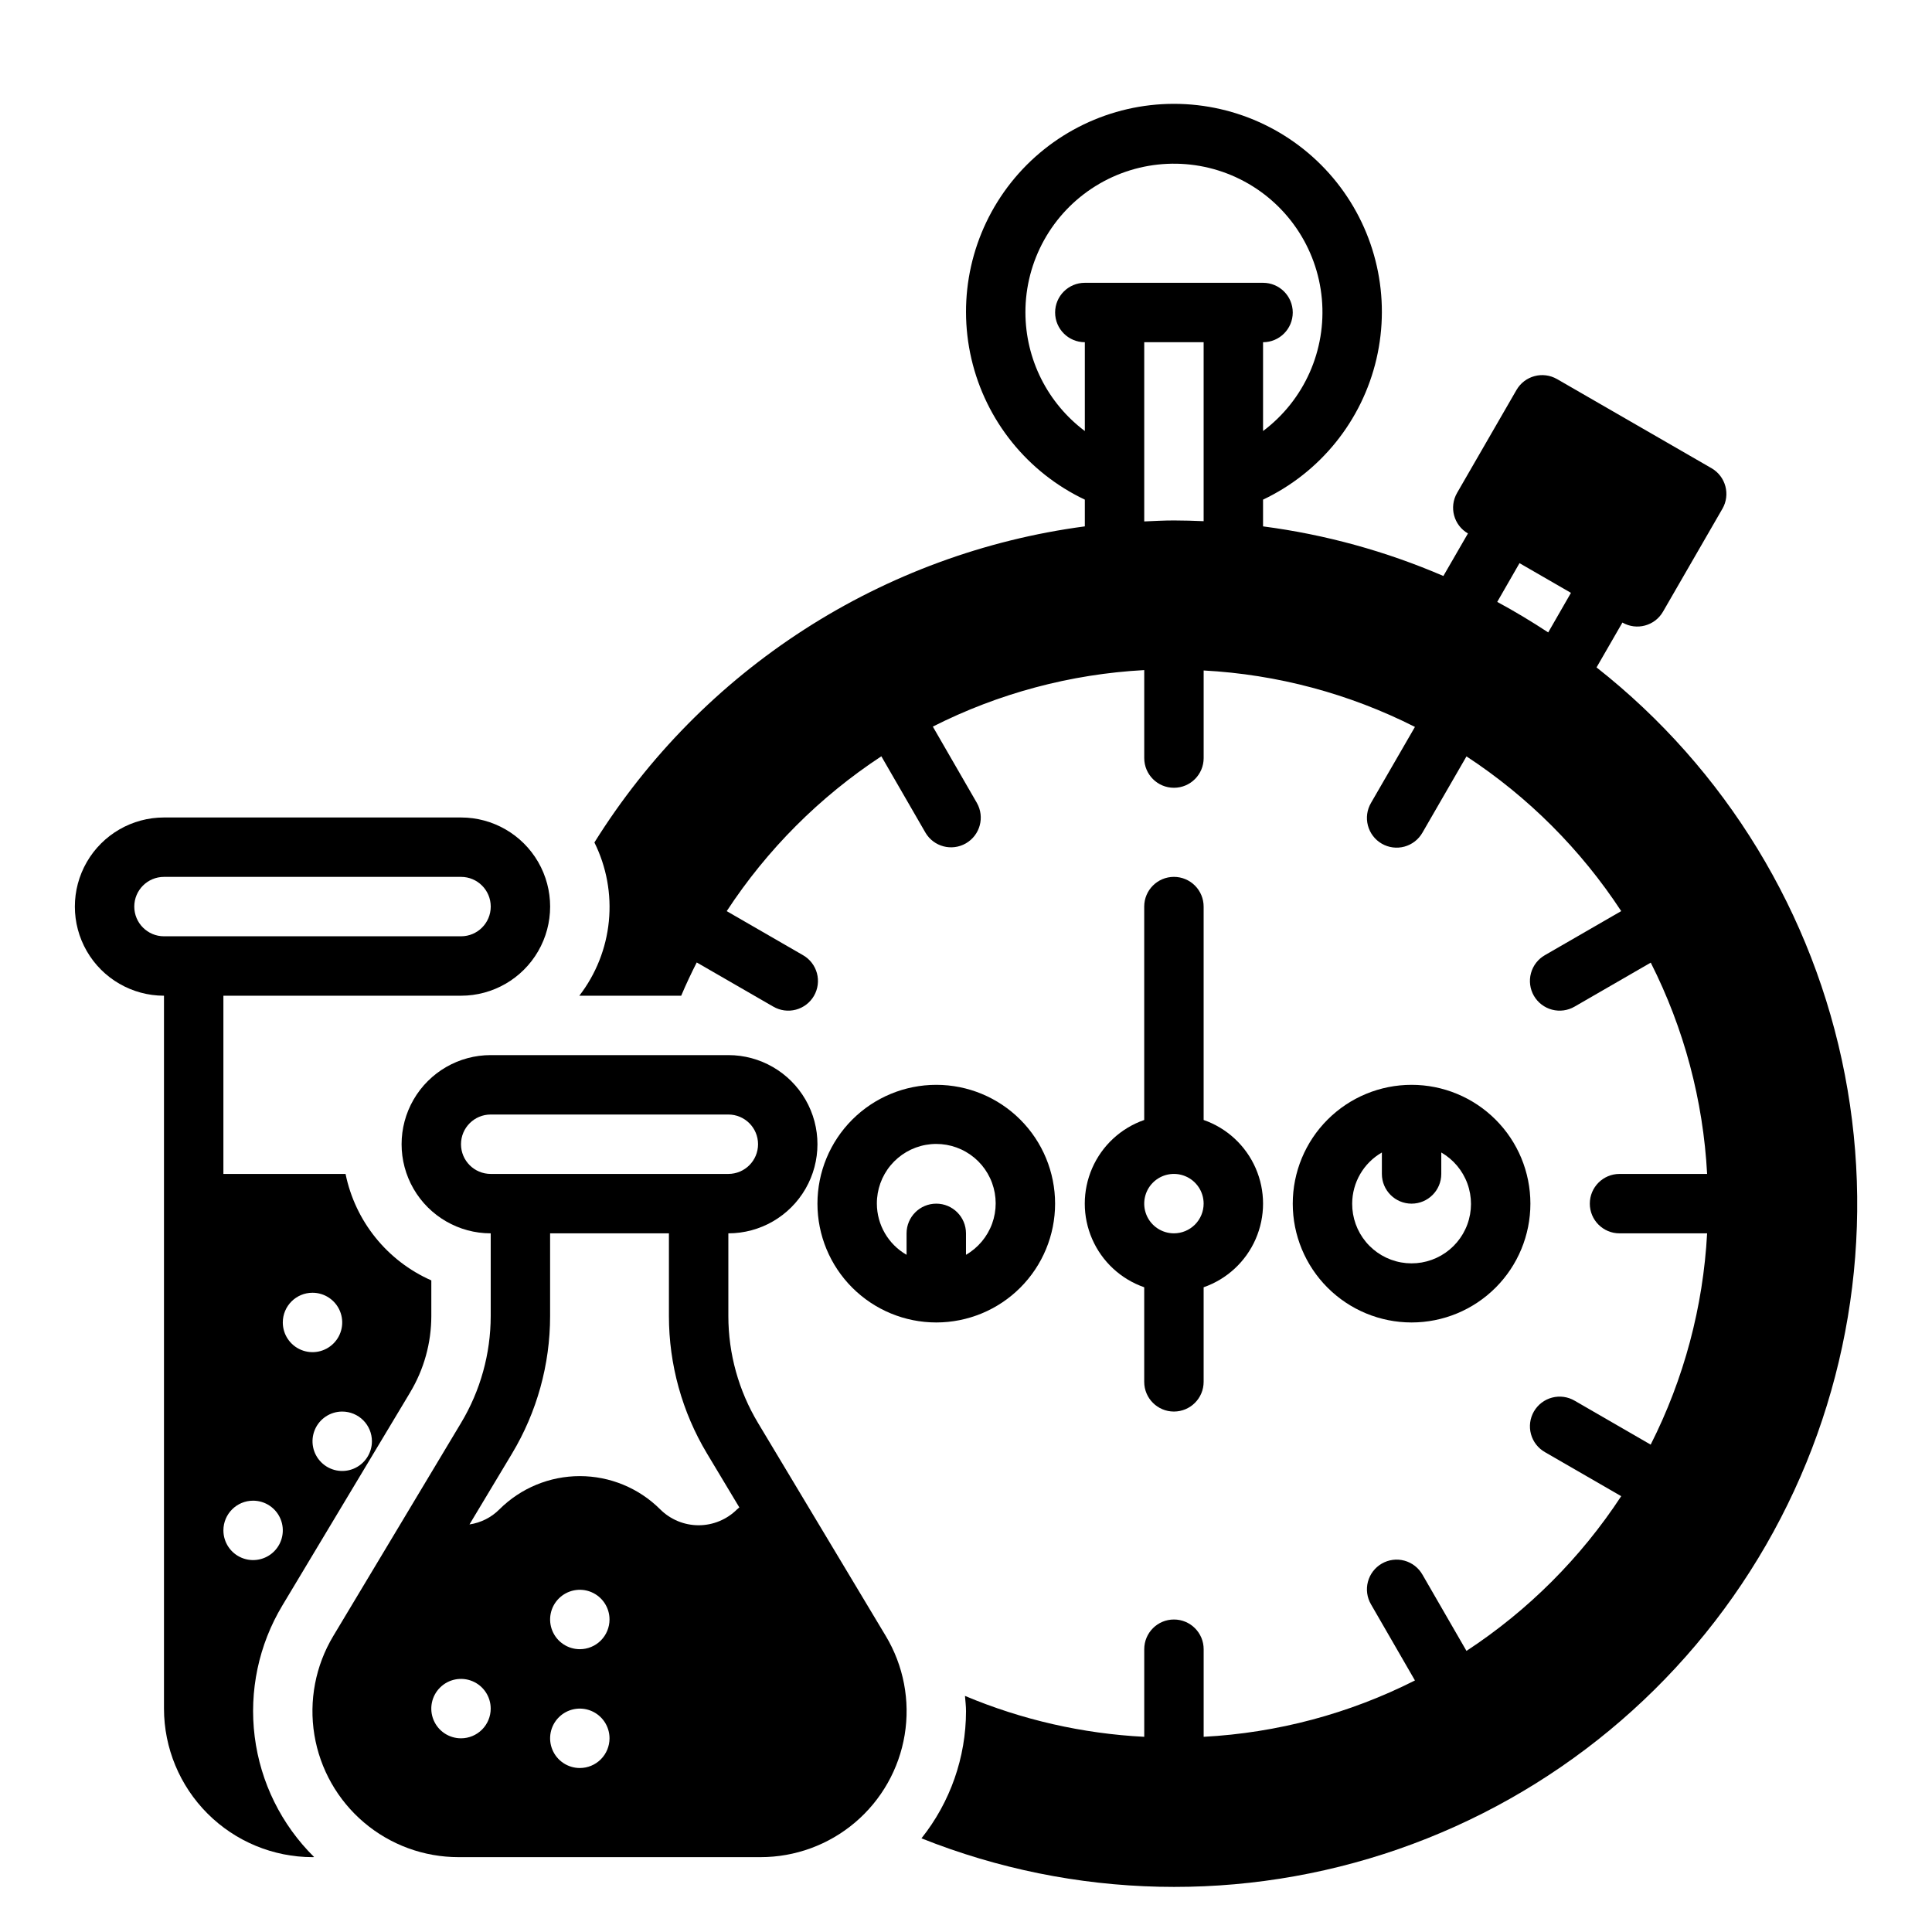 <?xml version="1.0" encoding="UTF-8"?>
<!-- Uploaded to: SVG Repo, www.svgrepo.com, Generator: SVG Repo Mixer Tools -->
<svg fill="#000000" width="800px" height="800px" version="1.1" viewBox="144 144 512 512" xmlns="http://www.w3.org/2000/svg">
 <g>
  <path d="m455.1 376.38c-4.348 0-7.871 3.523-7.871 7.871v56.555c-6.176 2.148-11.172 6.777-13.789 12.77-2.617 5.992-2.617 12.801 0 18.793 2.617 5.992 7.613 10.621 13.789 12.77v25.066c0 4.348 3.523 7.871 7.871 7.871 4.348 0 7.875-3.523 7.875-7.871v-25.066c6.172-2.148 11.168-6.777 13.785-12.77 2.617-5.992 2.617-12.801 0-18.793-2.617-5.992-7.613-10.621-13.785-12.77v-56.555c0-2.086-0.832-4.09-2.309-5.566-1.477-1.477-3.477-2.305-5.566-2.305zm0 94.465c-3.184 0-6.055-1.918-7.273-4.859-1.215-2.941-0.543-6.328 1.707-8.578 2.254-2.254 5.637-2.926 8.578-1.707 2.945 1.219 4.863 4.086 4.863 7.273 0 2.086-0.832 4.09-2.309 5.566-1.477 1.473-3.477 2.305-5.566 2.305z"/>
  <path d="m423.61 462.98c0-8.352-3.316-16.363-9.223-22.266-5.902-5.906-13.914-9.223-22.266-9.223s-16.359 3.316-22.266 9.223c-5.902 5.902-9.223 13.914-9.223 22.266 0 8.348 3.32 16.359 9.223 22.262 5.906 5.906 13.914 9.223 22.266 9.223s16.363-3.316 22.266-9.223c5.906-5.902 9.223-13.914 9.223-22.262zm-47.23 0c-0.02-3.707 1.27-7.301 3.641-10.152 2.371-2.848 5.668-4.769 9.316-5.426 3.648-0.652 7.41-0.004 10.625 1.844 3.215 1.844 5.672 4.762 6.945 8.242 1.273 3.481 1.281 7.301 0.016 10.785-1.266 3.481-3.719 6.406-6.926 8.262v-5.684c0-4.348-3.527-7.871-7.875-7.871s-7.871 3.523-7.871 7.871v5.684c-4.856-2.789-7.856-7.957-7.871-13.555z"/>
  <path d="m549.57 462.98c0-8.352-3.316-16.363-9.223-22.266-5.906-5.906-13.914-9.223-22.266-9.223s-16.359 3.316-22.266 9.223c-5.902 5.902-9.223 13.914-9.223 22.266 0 8.348 3.32 16.359 9.223 22.262 5.906 5.906 13.914 9.223 22.266 9.223s16.359-3.316 22.266-9.223c5.906-5.902 9.223-13.914 9.223-22.262zm-47.23 0c0.016-5.602 3.016-10.766 7.871-13.559v5.684c0 4.348 3.523 7.875 7.871 7.875s7.871-3.527 7.871-7.875v-5.684c3.211 1.855 5.664 4.781 6.93 8.262 1.262 3.484 1.258 7.305-0.016 10.785-1.273 3.481-3.734 6.398-6.945 8.242-3.215 1.848-6.977 2.5-10.625 1.844-3.648-0.656-6.945-2.578-9.316-5.426-2.371-2.852-3.66-6.445-3.641-10.148z"/>
  <path d="m567.1 320.87 6.856-11.887c3.766 2.176 8.582 0.887 10.754-2.879l15.742-27.27h0.004c2.172-3.766 0.883-8.578-2.883-10.754l-40.934-23.617v0.004c-3.766-2.176-8.578-0.887-10.754 2.879l-15.742 27.27c-2.176 3.766-0.887 8.578 2.879 10.754l-6.512 11.273h0.004c-15.246-6.57-31.332-10.996-47.793-13.148v-7.086c15.188-7.203 26.254-20.941 30.059-37.312 3.805-16.371-0.07-33.586-10.523-46.746-10.457-13.16-26.344-20.832-43.152-20.832-16.805 0-32.695 7.672-43.148 20.832s-14.328 30.375-10.523 46.746c3.805 16.371 14.871 30.109 30.059 37.312v7.086c-26.5 3.519-51.891 12.855-74.359 27.336-22.469 14.484-41.461 33.754-55.609 56.43 3.211 6.465 4.535 13.699 3.828 20.879-0.707 7.184-3.418 14.02-7.828 19.734h27c1.266-3 2.652-5.934 4.117-8.816l20.27 11.699 0.004-0.004c1.809 1.062 3.965 1.355 5.992 0.82 2.027-0.535 3.758-1.859 4.805-3.672 1.051-1.816 1.328-3.977 0.781-6-0.551-2.023-1.883-3.746-3.707-4.781l-20.199-11.66c10.703-16.344 24.652-30.309 40.98-41.035l11.684 20.23c2.188 3.734 6.981 5 10.727 2.836 3.746-2.164 5.047-6.945 2.906-10.707l-11.676-20.23h0.004c17.434-8.824 36.512-13.922 56.023-14.973v23.316c0 4.348 3.523 7.871 7.871 7.871 4.348 0 7.875-3.523 7.875-7.871v-23.215c19.5 1.043 38.566 6.137 55.992 14.957l-11.645 20.145c-1.059 1.809-1.355 3.965-0.816 5.992 0.535 2.027 1.855 3.758 3.672 4.805 1.816 1.051 3.977 1.332 6 0.781 2.023-0.551 3.742-1.883 4.781-3.707l11.668-20.207h-0.004c16.34 10.711 30.297 24.668 41.008 41.004l-20.207 11.668c-1.824 1.035-3.16 2.758-3.707 4.781-0.551 2.023-0.27 4.184 0.777 6 1.051 1.812 2.781 3.137 4.809 3.672 2.027 0.535 4.184 0.242 5.992-0.82l20.168-11.645v0.004c8.812 17.422 13.898 36.492 14.934 55.992h-23.215c-4.348 0-7.871 3.527-7.871 7.875 0 4.348 3.523 7.871 7.871 7.871h23.215c-1.047 19.5-6.141 38.57-14.957 55.992l-20.145-11.641c-1.809-1.062-3.965-1.355-5.992-0.82-2.027 0.535-3.758 1.859-4.809 3.672-1.047 1.816-1.328 3.977-0.777 6 0.547 2.023 1.883 3.746 3.707 4.781l20.207 11.668c-10.711 16.336-24.668 30.293-41.008 41.004l-11.664-20.207c-1.039-1.824-2.758-3.156-4.781-3.707-2.023-0.551-4.184-0.27-6 0.781-1.816 1.047-3.137 2.777-3.672 4.805-0.539 2.027-0.242 4.184 0.816 5.992l11.645 20.168c-17.426 8.812-36.496 13.898-55.992 14.934v-23.215c0-4.348-3.527-7.871-7.875-7.871-4.348 0-7.871 3.523-7.871 7.871v23.215c-16.344-0.832-32.422-4.5-47.508-10.84 0.102 1.348 0.277 2.676 0.277 4.031-0.008 12.25-4.172 24.137-11.809 33.715 40.41 16.117 85.277 17.133 126.38 2.863 41.102-14.27 75.688-42.867 97.418-80.559 21.73-37.695 29.156-81.953 20.91-124.67-8.242-42.723-31.605-81.039-65.801-107.94zm-20.414-27.629 13.633 7.871-6.027 10.484c-4.383-2.875-8.879-5.59-13.508-8.086zm-130.94-66.426c-0.027-13.648 7.019-26.336 18.617-33.527s26.098-7.863 38.309-1.773c12.215 6.094 20.402 18.078 21.633 31.668 1.234 13.594-4.664 26.855-15.582 35.043v-23.535c4.348 0 7.871-3.527 7.871-7.875s-3.523-7.871-7.871-7.871h-47.23c-4.348 0-7.875 3.523-7.875 7.871s3.527 7.875 7.875 7.875v23.539-0.004c-9.891-7.414-15.723-19.047-15.746-31.41zm31.488 7.871h15.742v47.43c-2.613-0.109-5.234-0.195-7.871-0.195-2.637 0-5.25 0.148-7.871 0.262z"/>
  <path d="m266.18 360.64h-78.723c-8.438 0-16.234 4.504-20.453 11.809-4.219 7.309-4.219 16.309 0 23.617s12.016 11.809 20.453 11.809v188.93c0.012 10.434 4.164 20.438 11.543 27.816 7.379 7.379 17.383 11.531 27.816 11.543 0.141 0 0.277 0 0.418-0.039-8.668-8.562-14.211-19.793-15.734-31.883-1.523-12.09 1.059-24.34 7.336-34.785l33.852-56.441-0.004-0.004c3.676-6.113 5.617-13.113 5.621-20.246v-9.445c-11.699-5.164-20.172-15.68-22.727-28.215h-32.375v-47.23h62.977c8.434 0 16.23-4.5 20.449-11.809s4.219-16.309 0-23.617c-4.219-7.305-12.016-11.809-20.449-11.809zm-23.617 165.31c0 3.188-1.918 6.055-4.859 7.273-2.941 1.219-6.328 0.547-8.578-1.707-2.254-2.25-2.926-5.637-1.707-8.578s4.09-4.859 7.273-4.859c2.086 0 4.09 0.832 5.566 2.305 1.477 1.477 2.305 3.481 2.305 5.566zm-15.742-39.359h-0.004c3.184 0 6.055 1.918 7.273 4.859 1.219 2.941 0.547 6.328-1.707 8.578-2.25 2.254-5.637 2.926-8.578 1.707-2.941-1.219-4.859-4.086-4.859-7.273 0-4.348 3.523-7.871 7.871-7.871zm-15.746 55.105c3.184 0 6.055 1.918 7.273 4.859 1.219 2.941 0.543 6.328-1.707 8.578s-5.637 2.926-8.578 1.707-4.859-4.09-4.859-7.273c0-4.348 3.523-7.871 7.871-7.871zm55.105-149.57h-78.723c-4.348 0-7.871-3.523-7.871-7.871s3.523-7.871 7.871-7.871h78.723c4.348 0 7.871 3.523 7.871 7.871s-3.523 7.871-7.871 7.871z"/>
  <path d="m378.74 577.55-33.848-56.441c-5.144-8.559-7.867-18.352-7.871-28.34v-21.922c8.438 0 16.23-4.504 20.449-11.809 4.219-7.309 4.219-16.309 0-23.617-4.219-7.305-12.012-11.809-20.449-11.809h-62.977c-8.438 0-16.234 4.504-20.453 11.809-4.219 7.309-4.219 16.309 0 23.617 4.219 7.305 12.016 11.809 20.453 11.809v21.914c-0.008 9.984-2.727 19.781-7.871 28.34l-16.988 28.34-16.863 28.117c-4.723 7.867-6.496 17.152-5.008 26.207 1.492 9.051 6.152 17.277 13.148 23.211 6.996 5.934 15.875 9.188 25.047 9.184h80.043c9.176 0.004 18.051-3.254 25.047-9.188 6.996-5.934 11.656-14.164 13.148-23.215 1.492-9.055-0.285-18.34-5.008-26.207zm-112.57-130.32c0-4.348 3.523-7.871 7.871-7.871h62.977c4.348 0 7.871 3.523 7.871 7.871 0 4.348-3.523 7.871-7.871 7.871h-62.977c-4.348 0-7.871-3.523-7.871-7.871zm0 157.44c-3.188 0-6.055-1.918-7.273-4.859s-0.547-6.328 1.707-8.578c2.25-2.254 5.637-2.926 8.578-1.707s4.859 4.086 4.859 7.273c0 2.086-0.832 4.09-2.305 5.566-1.477 1.473-3.481 2.305-5.566 2.305zm31.488 7.871c-3.188 0-6.055-1.918-7.273-4.859s-0.547-6.328 1.707-8.578c2.25-2.254 5.637-2.926 8.578-1.707 2.941 1.219 4.859 4.09 4.859 7.273 0 2.086-0.832 4.09-2.305 5.566-1.477 1.477-3.481 2.305-5.566 2.305zm0-31.488c-3.188 0-6.055-1.918-7.273-4.859-1.219-2.941-0.547-6.328 1.707-8.578 2.25-2.25 5.637-2.926 8.578-1.707 2.941 1.219 4.859 4.09 4.859 7.273 0 2.086-0.832 4.09-2.305 5.566-1.477 1.477-3.481 2.305-5.566 2.305zm41.668-37.055h-0.004c-2.703 2.695-6.363 4.211-10.18 4.211-3.812 0-7.477-1.516-10.176-4.211-5.656-5.644-13.32-8.812-21.309-8.812-7.992 0-15.656 3.168-21.312 8.812-2.141 2.152-4.922 3.551-7.926 3.992l11.266-18.773c6.609-11.012 10.098-23.613 10.098-36.457v-21.914h31.488v21.914c0 12.844 3.492 25.445 10.102 36.457l8.559 14.266c-0.191 0.18-0.426 0.328-0.609 0.516z"/>
 </g>
</svg>